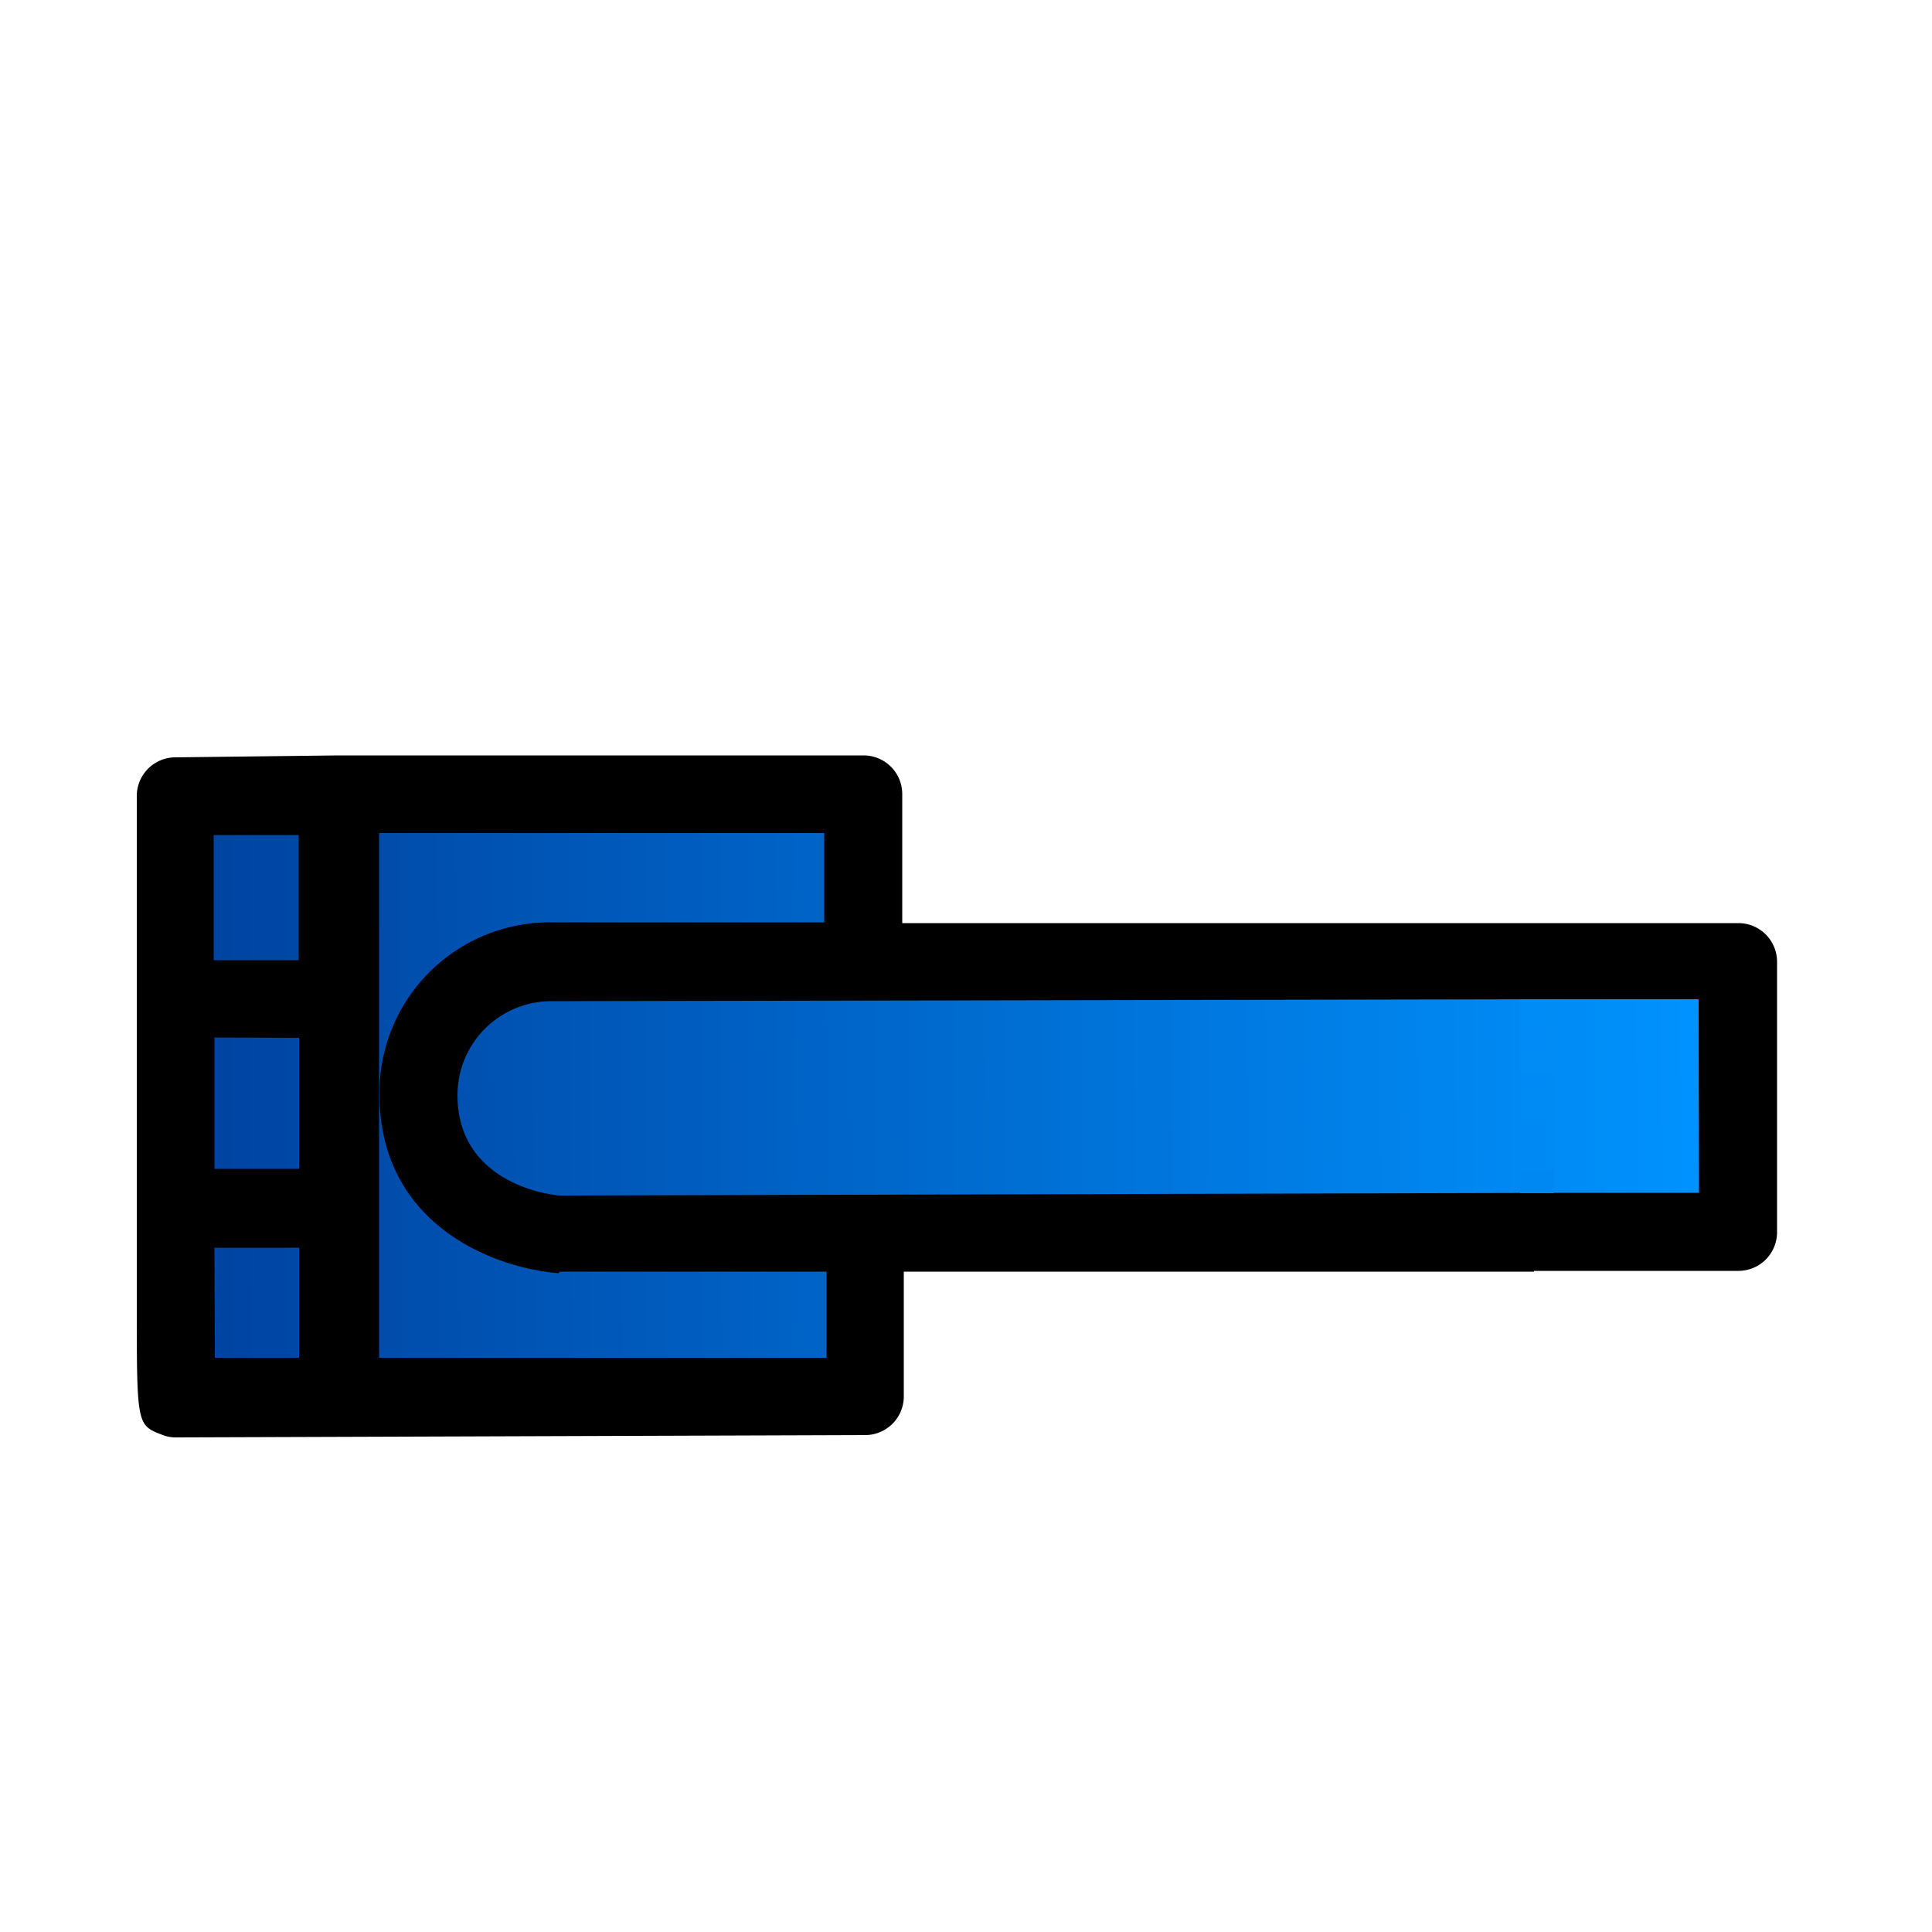 <?xml version="1.0" encoding="UTF-8" standalone="no"?>
<svg
   viewBox="0 0 50 50"
   version="1.1"
   id="svg26"
   sodipodi:docname="2P_gun.svg"
   inkscape:version="1.1.2 (0a00cf5339, 2022-02-04)"
   xmlns:inkscape="http://www.inkscape.org/namespaces/inkscape"
   xmlns:sodipodi="http://sodipodi.sourceforge.net/DTD/sodipodi-0.dtd"
   xmlns="http://www.w3.org/2000/svg"
   xmlns:svg="http://www.w3.org/2000/svg">
  <sodipodi:namedview
     id="namedview28"
     pagecolor="#ffffff"
     bordercolor="#666666"
     borderopacity="1.0"
     inkscape:pageshadow="2"
     inkscape:pageopacity="0.0"
     inkscape:pagecheckerboard="0"
     showgrid="false"
     inkscape:zoom="17.46"
     inkscape:cx="25"
     inkscape:cy="25"
     inkscape:window-width="2560"
     inkscape:window-height="1376"
     inkscape:window-x="0"
     inkscape:window-y="0"
     inkscape:window-maximized="1"
     inkscape:current-layer="svg26" />
  <defs
     id="defs14">
    <style
       id="style2">.fc575ff8-e603-4263-ac21-9ac2fdb89a9e{fill:url(#b53c11fb-d6fe-45c8-b95b-5809c2784066);}.ff7c3685-737e-4aaf-ad49-8b17bec44fcb{fill:url(#bbc45cf1-506e-4921-89e1-3eb668516887);}</style>
    <linearGradient
       id="b53c11fb-d6fe-45c8-b95b-5809c2784066"
       x1="24.73"
       y1="48.44"
       x2="24.73"
       y2="8.59"
       gradientTransform="rotate(-0.29,-29.701,25.609)"
       gradientUnits="userSpaceOnUse">
      <stop
         offset="0.01"
         stop-color="#0093ff"
         id="stop4" />
      <stop
         offset="1"
         stop-color="#00429f"
         id="stop6" />
    </linearGradient>
    <linearGradient
       id="bbc45cf1-506e-4921-89e1-3eb668516887"
       x1="22.26"
       y1="43.39"
       x2="27.29"
       y2="43.39"
       gradientUnits="userSpaceOnUse">
      <stop
         offset="0.01"
         stop-color="#0088f2"
         id="stop9" />
      <stop
         offset="1"
         stop-color="#008cf7"
         id="stop11" />
    </linearGradient>
  </defs>
  <title
     id="title16">TankMan_2_V2</title>
  <g
     id="aa930cc3-6de7-4e98-bcd7-88f831d02b64"
     data-name="圖層 2"
     transform="rotate(-90,24.69,28.23)">
    <path
       class="fc575ff8-e603-4263-ac21-9ac2fdb89a9e"
       d="m 17.17,8.35 0.09,16.84 h 3.87 l 0.12,23 h 7.08 l -0.12,-23 h 4 L 32.12,8.27 Z"
       id="path18"
       style="fill:url(#b53c11fb-d6fe-45c8-b95b-5809c2784066)" />
  </g>
  <g
     id="b6cf6a2d-0b2d-4fe7-b3f4-e3a12fdf3efb"
     data-name="圖層 1"
     transform="rotate(-90,24.765,28.375)">
    <path
       d="m 20.25,43.26 v 5.34 a 1,1 0 0 0 1,1 h 7 a 1,1 0 0 0 1,-1 v -5.45 m 0,0.07 V 26.96 h 3.34 a 1,1 0 0 0 1,-1 v -13.59 0 L 33.54,8.15 a 1,1 0 0 0 -1,-1 H 19.38 c -3.11,0 -3.12,0 -3.37,0.65 A 0.94,0.94 0 0 0 15.94,8.17 L 16,26 a 1,1 0 0 0 1,1 h 3.23 v 16.31 m 0,-25.21 V 25 H 18 V 13.42 h 13.58 v 11.52 h -2.31 v -7.08 a 4.41,4.41 0 0 0 -4.46,-4.43 c -3.38,0.01 -4.49,2.98 -4.62,4.63 z m 11.3,-8.96 v 2.2 h -3.24 v -2.2 z m -5.25,2.21 H 22.89 V 9.16 h 3.4 z M 20.85,9.16 v 2.19 H 18 V 9.17 Z m 1.42,38.42 v -3.3 0 L 22.2,18.14 c 0,-0.28 0.31,-2.68 2.58,-2.69 v 0 a 2.43,2.43 0 0 1 2.45,2.45 l 0.05,26.29 v 0 3.38 z"
       id="path21" />
    <rect
       class="ff7c3685-737e-4aaf-ad49-8b17bec44fcb"
       x="22.26"
       y="42.95"
       width="5.02"
       height="0.87"
       id="rect23"
       style="fill:url(#bbc45cf1-506e-4921-89e1-3eb668516887)" />
  </g>
</svg>
